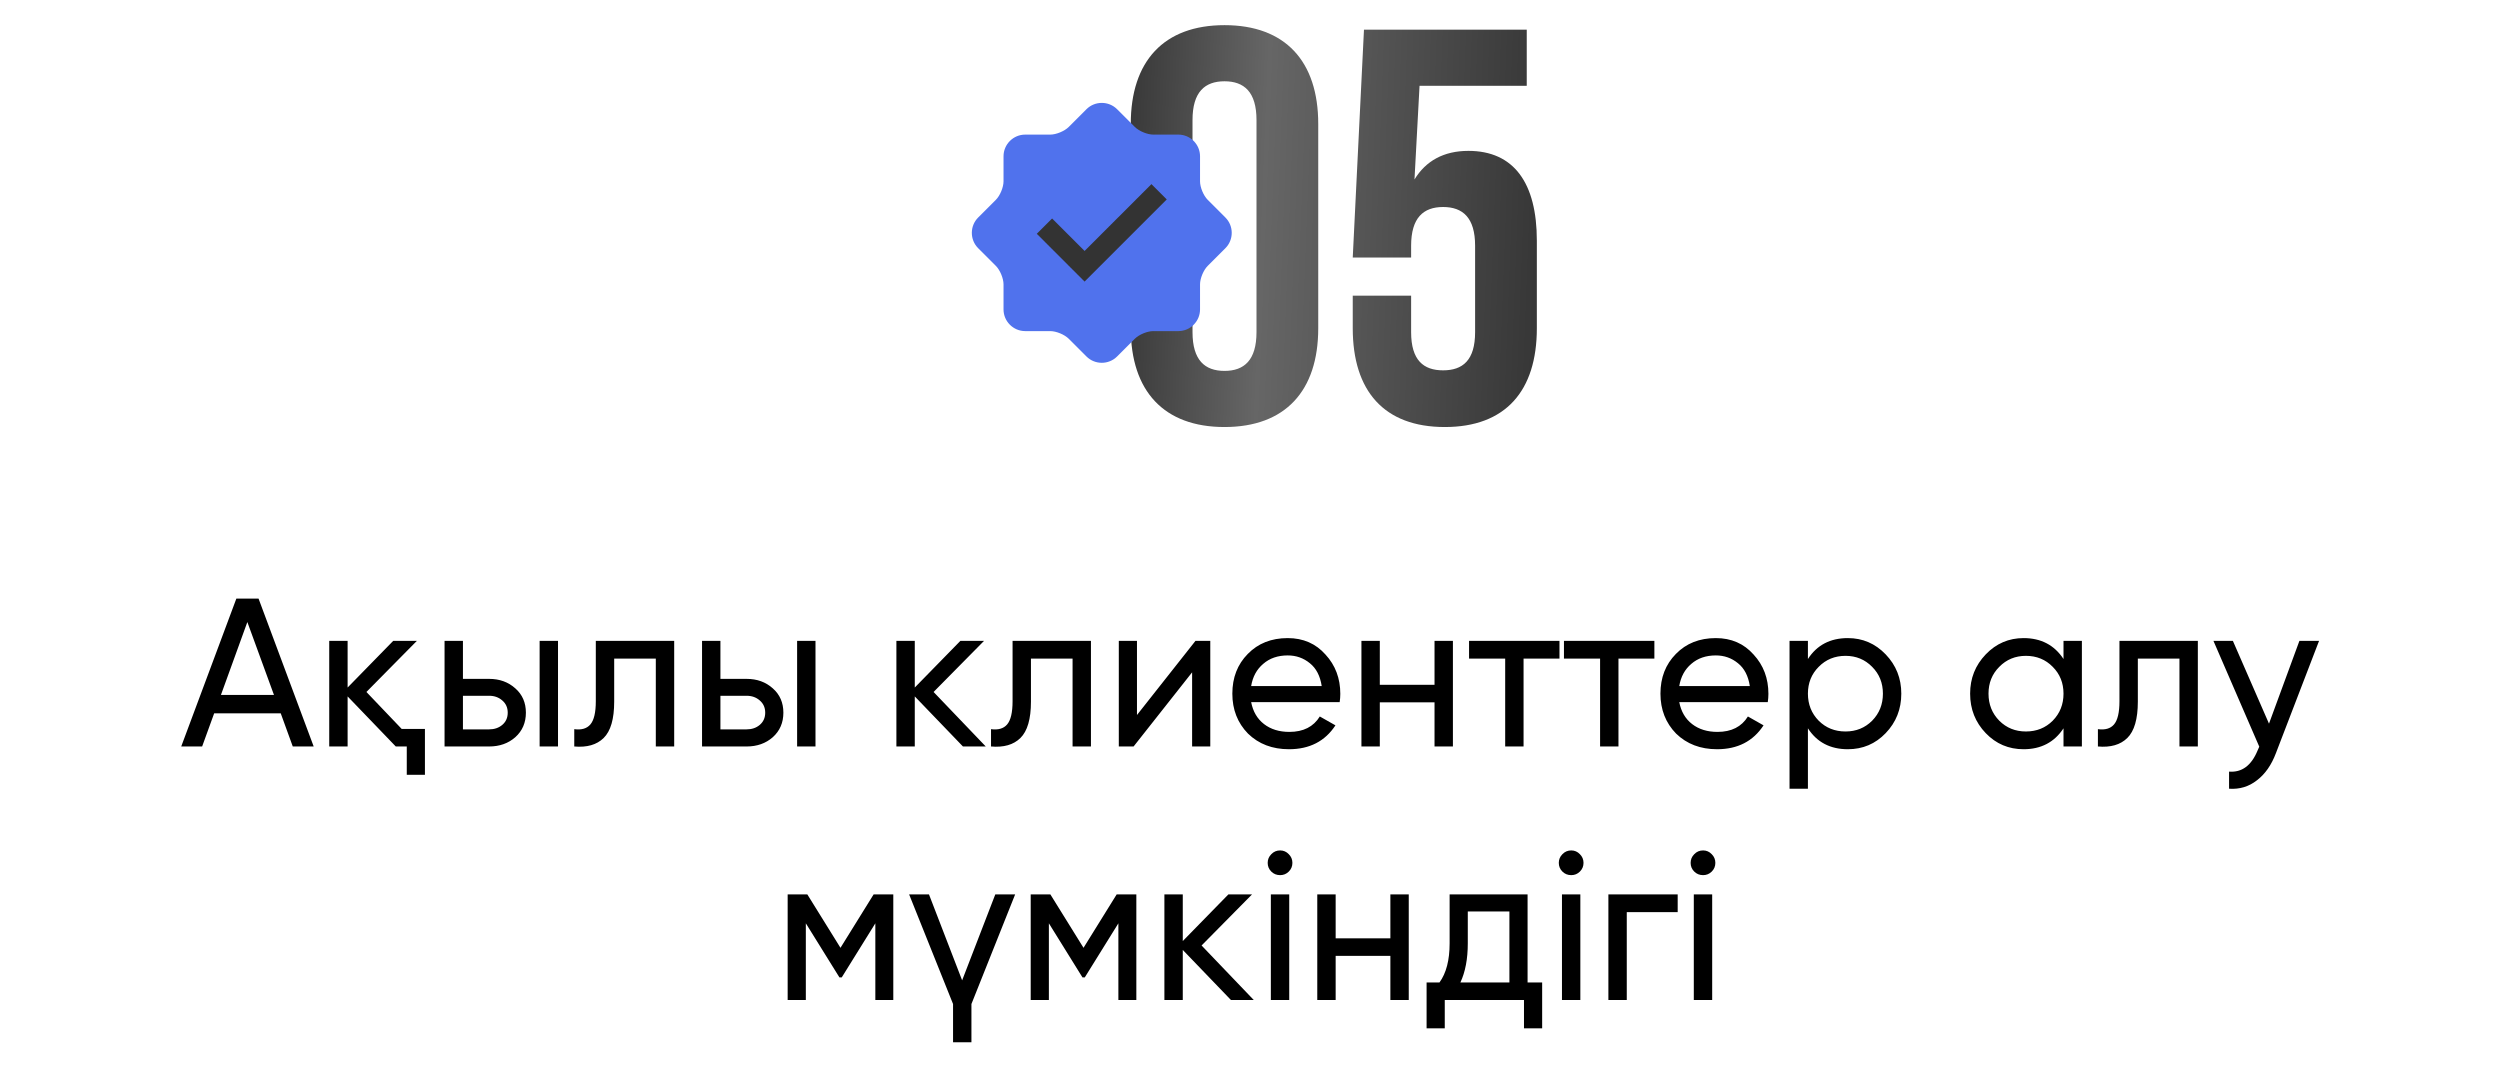 <?xml version="1.0" encoding="UTF-8"?> <svg xmlns="http://www.w3.org/2000/svg" width="355" height="152" viewBox="0 0 355 152" fill="none"> <path d="M169.337 17.041C169.337 13.056 171.09 11.542 173.88 11.542C176.669 11.542 178.423 13.056 178.423 17.041V47.168C178.423 51.153 176.669 52.667 173.88 52.667C171.09 52.667 169.337 51.153 169.337 47.168V17.041ZM160.57 46.61C160.57 55.537 165.272 60.638 173.88 60.638C182.488 60.638 187.19 55.537 187.19 46.61V17.599C187.19 8.673 182.488 3.572 173.88 3.572C165.272 3.572 160.57 8.673 160.57 17.599V46.61ZM192.09 41.988V46.61C192.09 55.537 196.554 60.638 205.161 60.638C213.769 60.638 218.232 55.537 218.232 46.61V34.177C218.232 25.968 214.964 21.425 208.509 21.425C205.002 21.425 202.451 22.859 200.857 25.489L201.575 12.179H216.798V4.209H193.684L192.09 36.568H200.379V34.894C200.379 30.909 202.133 29.395 204.922 29.395C207.712 29.395 209.465 30.909 209.465 34.894V47.168C209.465 51.153 207.712 52.588 204.922 52.588C202.133 52.588 200.379 51.153 200.379 47.168V41.988H192.09Z" fill="url(#paint0_linear_1800_329)"></path> <circle cx="156.272" cy="32.884" r="11.628" fill="#333333"></circle> <path d="M174.009 30.89L171.492 28.373C170.894 27.776 170.405 26.595 170.405 25.749V22.19C170.405 20.497 169.022 19.114 167.329 19.113H163.769C162.923 19.113 161.741 18.622 161.144 18.025L158.627 15.509C157.431 14.313 155.474 14.313 154.278 15.509L151.761 18.027C151.163 18.625 149.98 19.114 149.136 19.114H145.577C143.886 19.114 142.501 20.497 142.501 22.19V25.749C142.501 26.592 142.012 27.776 141.415 28.373L138.897 30.89C137.701 32.086 137.701 34.043 138.897 35.241L141.415 37.758C142.012 38.355 142.501 39.539 142.501 40.382V43.941C142.501 45.632 143.886 47.017 145.577 47.017H149.136C149.982 47.017 151.164 47.507 151.761 48.103L154.278 50.621C155.474 51.816 157.431 51.816 158.627 50.621L161.144 48.103C161.742 47.506 162.923 47.017 163.769 47.017H167.329C169.022 47.017 170.405 45.632 170.405 43.941V40.382C170.405 39.535 170.895 38.355 171.492 37.758L174.009 35.241C175.204 34.043 175.204 32.085 174.009 30.89ZM154.011 39.985L147.225 33.198L149.4 31.024L154.012 35.635L163.504 26.145L165.679 28.319L154.011 39.985Z" fill="#5072ED"></path> <path d="M41.573 106L39.863 101.29H30.413L28.703 106H25.733L33.563 85H36.713L44.543 106H41.573ZM31.373 98.68H38.903L35.123 88.33L31.373 98.68ZM57.041 103.51H60.34V110.02H57.761V106H56.2L49.361 98.89V106H46.751V91H49.361V97.63L55.84 91H59.2L52.031 98.26L57.041 103.51ZM69.457 96.4C70.938 96.4 72.177 96.85 73.177 97.75C74.177 98.63 74.677 99.78 74.677 101.2C74.677 102.62 74.177 103.78 73.177 104.68C72.177 105.56 70.938 106 69.457 106H63.127V91H65.737V96.4H69.457ZM76.627 91H79.237V106H76.627V91ZM69.457 103.57C70.198 103.57 70.817 103.36 71.317 102.94C71.838 102.5 72.097 101.92 72.097 101.2C72.097 100.48 71.838 99.9 71.317 99.46C70.817 99.02 70.198 98.8 69.457 98.8H65.737V103.57H69.457ZM95.735 91V106H93.125V93.52H87.215V99.64C87.215 102.1 86.715 103.82 85.715 104.8C84.735 105.76 83.345 106.16 81.545 106V103.54C82.565 103.68 83.325 103.46 83.825 102.88C84.345 102.28 84.605 101.18 84.605 99.58V91H95.735ZM106.02 96.4C107.5 96.4 108.74 96.85 109.74 97.75C110.74 98.63 111.24 99.78 111.24 101.2C111.24 102.62 110.74 103.78 109.74 104.68C108.74 105.56 107.5 106 106.02 106H99.69V91H102.3V96.4H106.02ZM113.19 91H115.8V106H113.19V91ZM106.02 103.57C106.76 103.57 107.38 103.36 107.88 102.94C108.4 102.5 108.66 101.92 108.66 101.2C108.66 100.48 108.4 99.9 107.88 99.46C107.38 99.02 106.76 98.8 106.02 98.8H102.3V103.57H106.02ZM139.978 106H136.738L129.898 98.89V106H127.288V91H129.898V97.63L136.378 91H139.738L132.568 98.26L139.978 106ZM154.915 91V106H152.305V93.52H146.395V99.64C146.395 102.1 145.895 103.82 144.895 104.8C143.915 105.76 142.525 106.16 140.725 106V103.54C141.745 103.68 142.505 103.46 143.005 102.88C143.525 102.28 143.785 101.18 143.785 99.58V91H154.915ZM169.76 91H171.86V106H169.28V95.47L160.97 106H158.87V91H161.45V101.53L169.76 91ZM177.663 99.7C177.923 101.04 178.533 102.08 179.493 102.82C180.453 103.56 181.653 103.93 183.093 103.93C185.073 103.93 186.513 103.2 187.413 101.74L189.633 103C188.153 105.26 185.953 106.39 183.033 106.39C180.673 106.39 178.733 105.65 177.213 104.17C175.733 102.65 174.993 100.76 174.993 98.5C174.993 96.22 175.723 94.34 177.183 92.86C178.643 91.36 180.533 90.61 182.853 90.61C185.053 90.61 186.843 91.39 188.223 92.95C189.623 94.47 190.323 96.33 190.323 98.53C190.323 98.93 190.293 99.32 190.233 99.7H177.663ZM182.853 93.07C181.453 93.07 180.293 93.47 179.373 94.27C178.453 95.05 177.883 96.1 177.663 97.42H187.683C187.463 95.98 186.903 94.9 186.003 94.18C185.103 93.44 184.053 93.07 182.853 93.07ZM203.703 91H206.313V106H203.703V99.73H195.933V106H193.323V91H195.933V97.24H203.703V91ZM221.446 91V93.52H216.346V106H213.736V93.52H208.606V91H221.446ZM234.922 91V93.52H229.822V106H227.212V93.52H222.082V91H234.922ZM238.454 99.7C238.714 101.04 239.324 102.08 240.284 102.82C241.244 103.56 242.444 103.93 243.884 103.93C245.864 103.93 247.304 103.2 248.204 101.74L250.424 103C248.944 105.26 246.744 106.39 243.824 106.39C241.464 106.39 239.524 105.65 238.004 104.17C236.524 102.65 235.784 100.76 235.784 98.5C235.784 96.22 236.514 94.34 237.974 92.86C239.434 91.36 241.324 90.61 243.644 90.61C245.844 90.61 247.634 91.39 249.014 92.95C250.414 94.47 251.114 96.33 251.114 98.53C251.114 98.93 251.084 99.32 251.024 99.7H238.454ZM243.644 93.07C242.244 93.07 241.084 93.47 240.164 94.27C239.244 95.05 238.674 96.1 238.454 97.42H248.474C248.254 95.98 247.694 94.9 246.794 94.18C245.894 93.44 244.844 93.07 243.644 93.07ZM262.394 90.61C264.494 90.61 266.284 91.38 267.764 92.92C269.244 94.46 269.984 96.32 269.984 98.5C269.984 100.7 269.244 102.57 267.764 104.11C266.304 105.63 264.514 106.39 262.394 106.39C259.894 106.39 258.004 105.4 256.724 103.42V112H254.114V91H256.724V93.58C258.004 91.6 259.894 90.61 262.394 90.61ZM262.064 103.87C263.564 103.87 264.824 103.36 265.844 102.34C266.864 101.3 267.374 100.02 267.374 98.5C267.374 96.98 266.864 95.71 265.844 94.69C264.824 93.65 263.564 93.13 262.064 93.13C260.544 93.13 259.274 93.65 258.254 94.69C257.234 95.71 256.724 96.98 256.724 98.5C256.724 100.02 257.234 101.3 258.254 102.34C259.274 103.36 260.544 103.87 262.064 103.87ZM293.018 91H295.628V106H293.018V103.42C291.718 105.4 289.828 106.39 287.348 106.39C285.228 106.39 283.438 105.63 281.978 104.11C280.498 102.57 279.758 100.7 279.758 98.5C279.758 96.32 280.498 94.46 281.978 92.92C283.458 91.38 285.248 90.61 287.348 90.61C289.828 90.61 291.718 91.6 293.018 93.58V91ZM287.678 103.87C289.198 103.87 290.468 103.36 291.488 102.34C292.508 101.3 293.018 100.02 293.018 98.5C293.018 96.98 292.508 95.71 291.488 94.69C290.468 93.65 289.198 93.13 287.678 93.13C286.178 93.13 284.918 93.65 283.898 94.69C282.878 95.71 282.368 96.98 282.368 98.5C282.368 100.02 282.878 101.3 283.898 102.34C284.918 103.36 286.178 103.87 287.678 103.87ZM312.093 91V106H309.483V93.52H303.573V99.64C303.573 102.1 303.073 103.82 302.073 104.8C301.093 105.76 299.703 106.16 297.903 106V103.54C298.923 103.68 299.683 103.46 300.183 102.88C300.703 102.28 300.963 101.18 300.963 99.58V91H312.093ZM326.517 91H329.307L323.187 106.93C322.547 108.63 321.647 109.92 320.487 110.8C319.347 111.7 318.027 112.1 316.527 112V109.57C318.347 109.71 319.697 108.71 320.577 106.57L320.817 106.03L314.307 91H317.067L322.197 102.76L326.517 91ZM126.848 127V142H124.298V131.11L119.528 138.79H119.198L114.428 131.11V142H111.848V127H114.638L119.348 134.59L124.058 127H126.848ZM141.333 127H144.153L137.943 142.57V148H135.333V142.57L129.093 127H131.913L136.623 139.21L141.333 127ZM161.36 127V142H158.81V131.11L154.04 138.79H153.71L148.94 131.11V142H146.36V127H149.15L153.86 134.59L158.57 127H161.36ZM178.034 142H174.794L167.954 134.89V142H165.344V127H167.954V133.63L174.434 127H177.794L170.624 134.26L178.034 142ZM181.781 124.27C181.281 124.27 180.861 124.1 180.521 123.76C180.181 123.42 180.011 123.01 180.011 122.53C180.011 122.05 180.181 121.64 180.521 121.3C180.861 120.94 181.281 120.76 181.781 120.76C182.261 120.76 182.671 120.94 183.011 121.3C183.351 121.64 183.521 122.05 183.521 122.53C183.521 123.01 183.351 123.42 183.011 123.76C182.671 124.1 182.261 124.27 181.781 124.27ZM180.461 142V127H183.071V142H180.461ZM197.433 127H200.043V142H197.433V135.73H189.663V142H187.053V127H189.663V133.24H197.433V127ZM216.916 139.51H218.986V146.02H216.406V142H205.156V146.02H202.576V139.51H204.406C205.366 138.19 205.846 136.34 205.846 133.96V127H216.916V139.51ZM214.336 139.51V129.43H208.426V133.96C208.426 136.16 208.076 138.01 207.376 139.51H214.336ZM223.119 124.27C222.619 124.27 222.199 124.1 221.859 123.76C221.519 123.42 221.349 123.01 221.349 122.53C221.349 122.05 221.519 121.64 221.859 121.3C222.199 120.94 222.619 120.76 223.119 120.76C223.599 120.76 224.009 120.94 224.349 121.3C224.689 121.64 224.859 122.05 224.859 122.53C224.859 123.01 224.689 123.42 224.349 123.76C224.009 124.1 223.599 124.27 223.119 124.27ZM221.799 142V127H224.409V142H221.799ZM238.231 127V129.52H231.001V142H228.391V127H238.231ZM241.84 124.27C241.34 124.27 240.92 124.1 240.58 123.76C240.24 123.42 240.07 123.01 240.07 122.53C240.07 122.05 240.24 121.64 240.58 121.3C240.92 120.94 241.34 120.76 241.84 120.76C242.32 120.76 242.73 120.94 243.07 121.3C243.41 121.64 243.58 122.05 243.58 122.53C243.58 123.01 243.41 123.42 243.07 123.76C242.73 124.1 242.32 124.27 241.84 124.27ZM240.52 142V127H243.13V142H240.52Z" fill="black"></path> <defs> <linearGradient id="paint0_linear_1800_329" x1="157.765" y1="31" x2="220.768" y2="33.423" gradientUnits="userSpaceOnUse"> <stop stop-color="#343434"></stop> <stop offset="0.342" stop-color="#666666"></stop> <stop offset="1" stop-color="#343434"></stop> </linearGradient> </defs> </svg> 